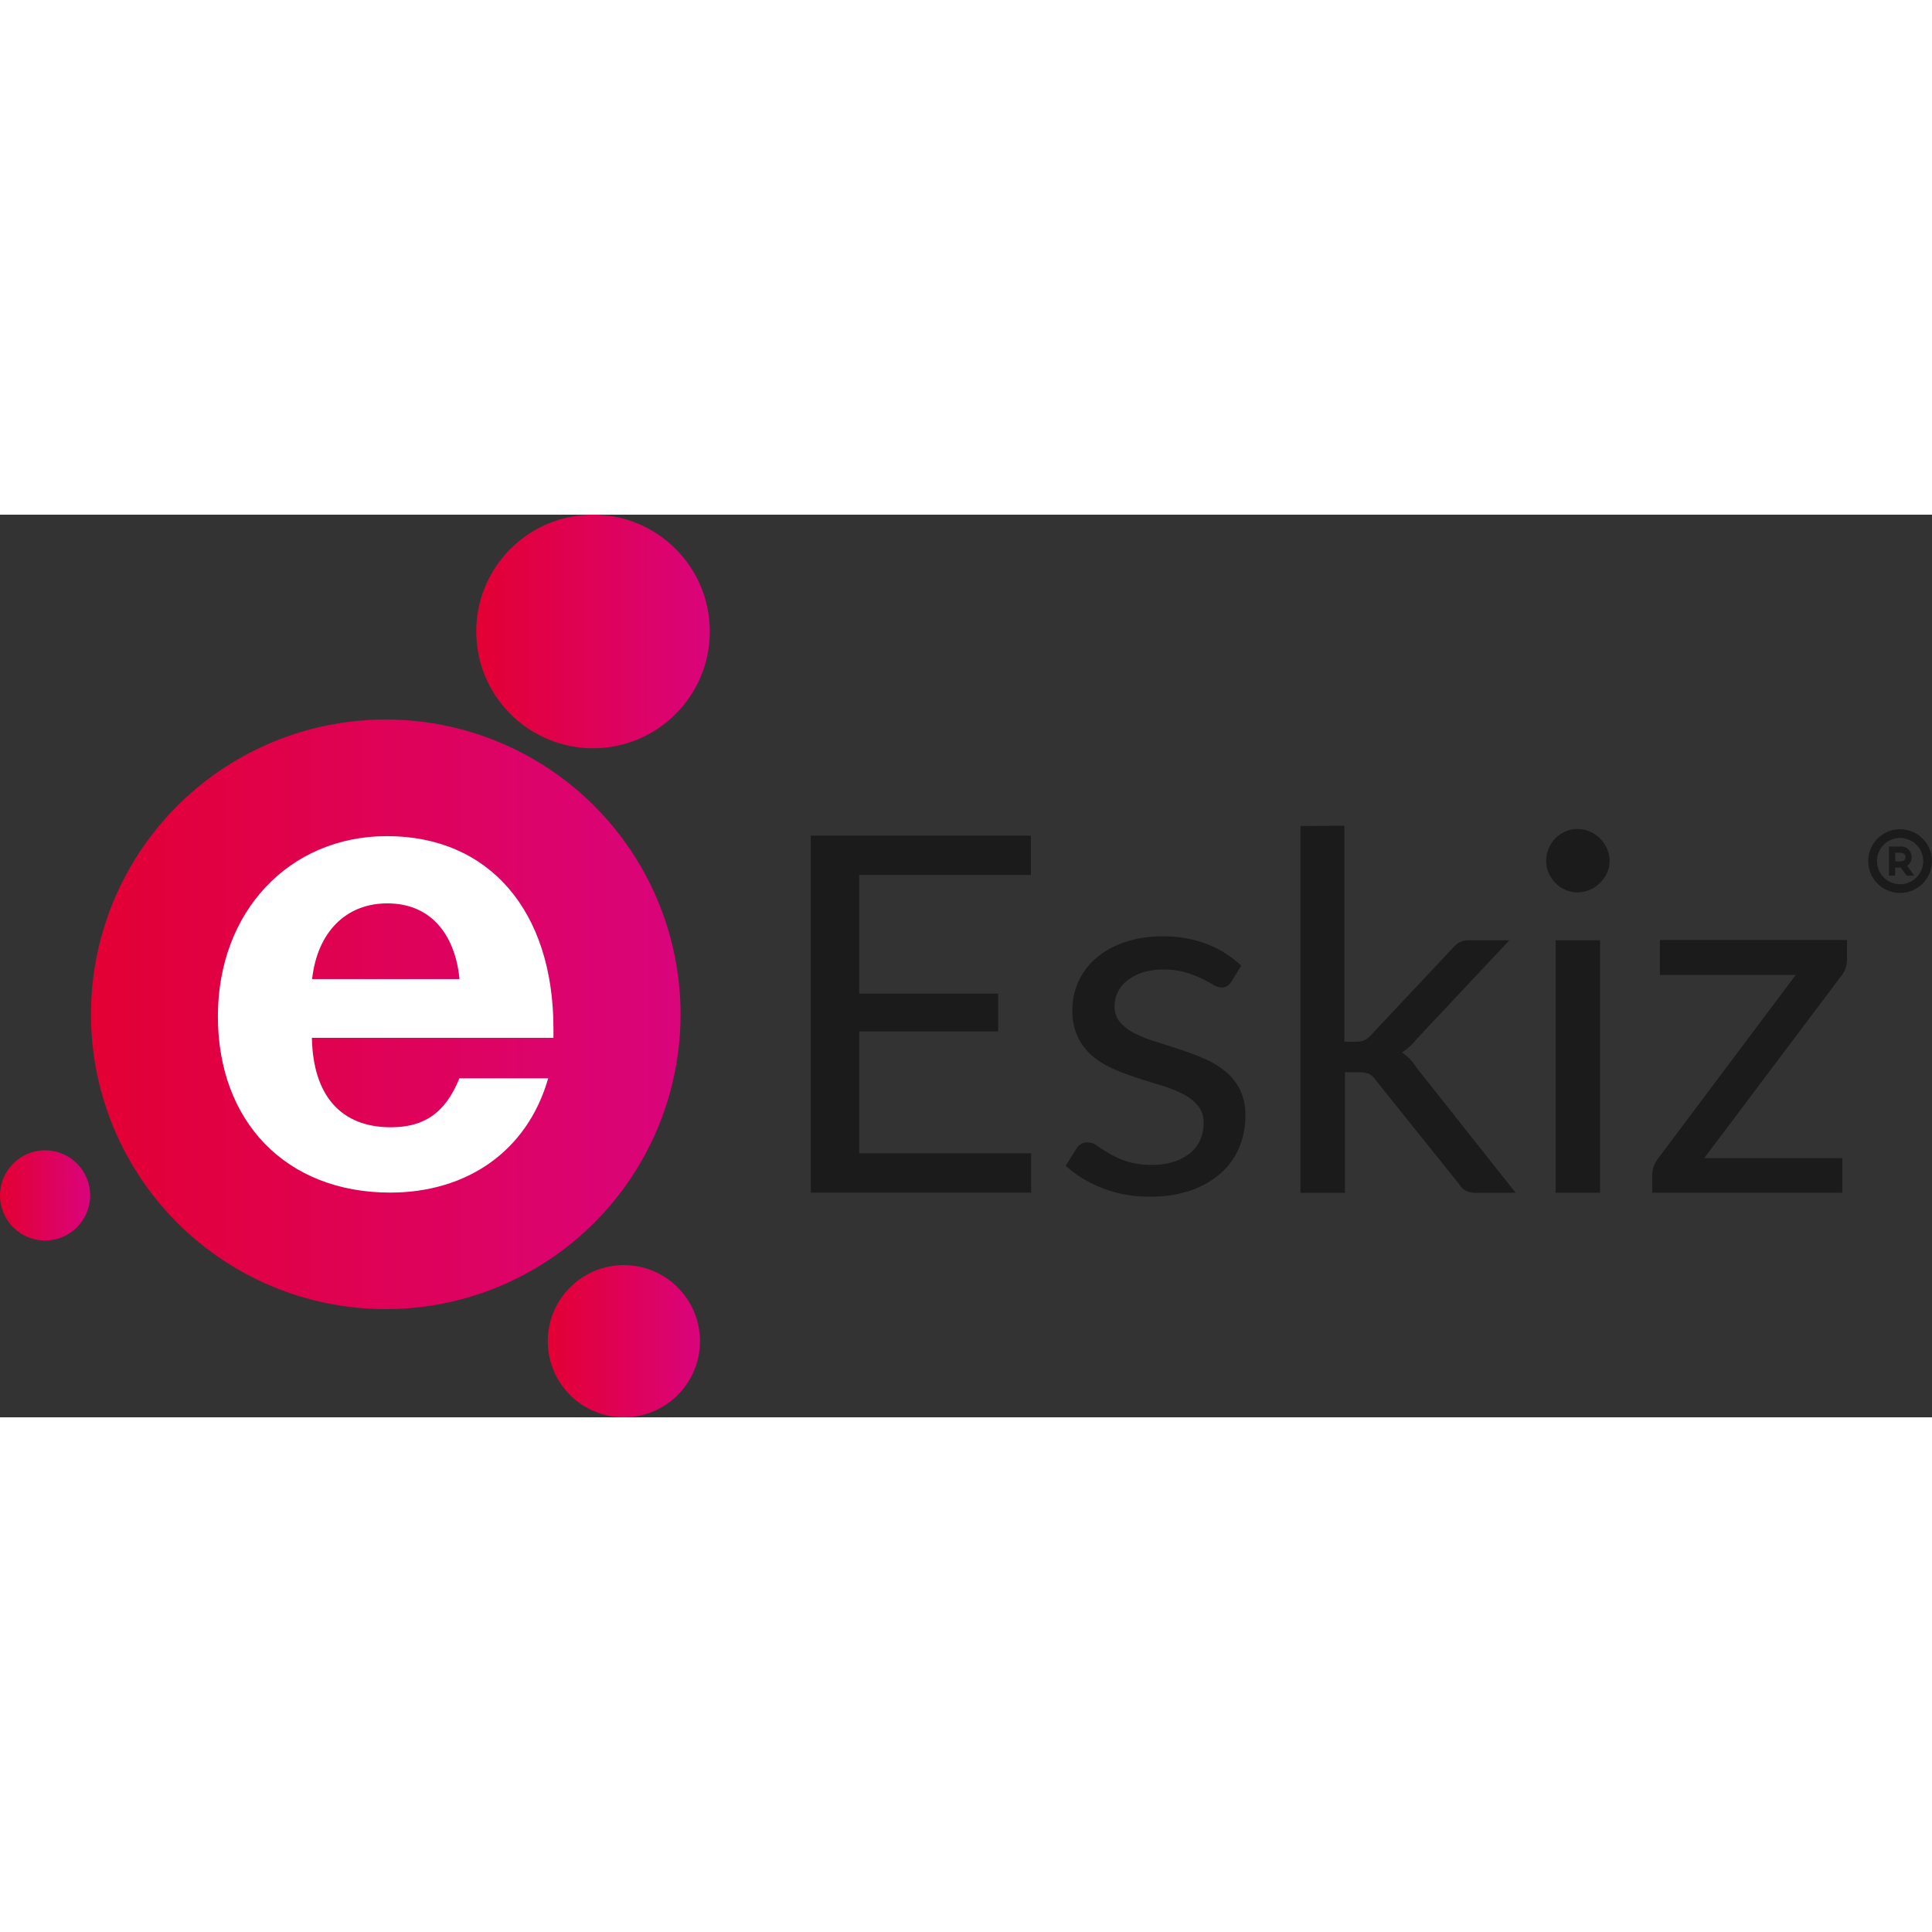 <svg id="_1" data-name="1" xmlns="http://www.w3.org/2000/svg" xmlns:xlink="http://www.w3.org/1999/xlink" width="300" height="300" viewBox="0 0 347.58 162.39"><rect x="0" y="0" width="347.58" height="162.39" fill="#333333" stroke="none"/><defs><style>.cls-1{fill:url(#GradientFill_1);}.cls-2{fill:#fff;}.cls-2,.cls-6{fill-rule:evenodd;}.cls-3{fill:url(#GradientFill_1-2);}.cls-4{fill:url(#GradientFill_1-3);}.cls-5{fill:url(#GradientFill_1-4);}.cls-6,.cls-7{fill:#1b1b1b;}</style><linearGradient id="GradientFill_1" x1="16.37" y1="89.89" x2="122.44" y2="89.89" gradientUnits="userSpaceOnUse"><stop offset="0" stop-color="#e30033"/><stop offset="1" stop-color="#da047c"/></linearGradient><linearGradient id="GradientFill_1-2" x1="98.54" y1="148.7" x2="125.93" y2="148.7" xlink:href="#GradientFill_1"/><linearGradient id="GradientFill_1-3" x1="85.68" y1="21.01" x2="127.7" y2="21.01" xlink:href="#GradientFill_1"/><linearGradient id="GradientFill_1-4" x1="0" y1="122.48" x2="16.21" y2="122.48" xlink:href="#GradientFill_1"/></defs><title>eskiz</title><circle class="cls-1" cx="69.4" cy="89.89" r="53.04"/><path class="cls-2" d="M222.5,441.15h-16c-2.47,6.11-6.22,8.81-12.33,8.81-8.93,0-14-5.64-14.21-16.09h43.46v-1.64c0-21.26-11.63-34.65-29.95-34.65-17.62,0-30.42,13.62-30.42,32.42,0,19,12.33,31.71,31,31.71,13.74,0,24.66-7.4,28.42-20.55Zm-16-17.85H180c.94-8.46,6.11-13.62,13.51-13.62C201.83,409.67,205.82,415.9,206.52,423.3Z" transform="translate(-123.85 -339.75)"/><circle class="cls-3" cx="112.24" cy="148.7" r="13.69"/><circle class="cls-4" cx="106.69" cy="21.01" r="21.01"/><circle class="cls-5" cx="8.11" cy="122.47" r="8.11"/><path class="cls-6" d="M309.31,397.49v7.08H278.42v21.34h25v6.81h-25v21.92h30.94l0,7.08H269.72V397.49Zm36,26.32a1.77,1.77,0,0,1-1.66,1,3.13,3.13,0,0,1-1.52-.49c-.57-.33-1.25-.7-2.08-1.11a19.62,19.62,0,0,0-2.94-1.12,14,14,0,0,0-4-.51,11.92,11.92,0,0,0-3.63.51,8.67,8.67,0,0,0-2.75,1.42,6.21,6.21,0,0,0-1.75,2.08,5.63,5.63,0,0,0-.61,2.58,4.3,4.3,0,0,0,1,2.91,8.73,8.73,0,0,0,2.66,2,23.25,23.25,0,0,0,3.77,1.49c1.4.43,2.85.9,4.33,1.39s2.91,1,4.32,1.64a15.72,15.72,0,0,1,3.77,2.24,10.27,10.27,0,0,1,2.68,3.29,10.13,10.13,0,0,1,1,4.69,14.8,14.8,0,0,1-1.12,5.8,12.65,12.65,0,0,1-3.32,4.62,16,16,0,0,1-5.38,3.08,22.11,22.11,0,0,1-7.35,1.12,22.93,22.93,0,0,1-8.61-1.55,21.8,21.8,0,0,1-6.55-4l1.88-3a2.74,2.74,0,0,1,.85-.9,2.3,2.3,0,0,1,1.26-.31,3,3,0,0,1,1.7.63c.6.42,1.33.88,2.18,1.39a16.5,16.5,0,0,0,3.11,1.39,14.3,14.3,0,0,0,4.57.63,12.47,12.47,0,0,0,4.08-.61,8.55,8.55,0,0,0,2.91-1.63,6.49,6.49,0,0,0,1.73-2.38,7.39,7.39,0,0,0,.55-2.87,4.78,4.78,0,0,0-1-3.12,8.52,8.52,0,0,0-2.68-2.11,21.65,21.65,0,0,0-3.78-1.52c-1.42-.43-2.87-.88-4.35-1.36s-2.93-1-4.35-1.64a15.34,15.34,0,0,1-3.8-2.3,10.47,10.47,0,0,1-2.66-3.44,11.06,11.06,0,0,1-1-4.95,12.13,12.13,0,0,1,1.08-5,12.28,12.28,0,0,1,3.14-4.21,15.45,15.45,0,0,1,5.07-2.88,20.27,20.27,0,0,1,6.86-1.08A21.73,21.73,0,0,1,341,417a19,19,0,0,1,6.16,3.89l-1.79,2.91Zm20.4-28.11v38.87h2.06a4,4,0,0,0,1.51-.25,3.61,3.61,0,0,0,1.27-1L385,417.94a5.46,5.46,0,0,1,1.33-1.2,3.51,3.51,0,0,1,1.85-.42h7.22l-16.72,17.8a10.12,10.12,0,0,1-2.6,2.38,8.28,8.28,0,0,1,1.46,1.23,11.46,11.46,0,0,1,1.23,1.6l17.76,22.42h-7.13a4.21,4.21,0,0,1-1.76-.34,3,3,0,0,1-1.28-1.22l-14.93-18.61a3.58,3.58,0,0,0-1.32-1.24,5.21,5.21,0,0,0-2-.28h-2.29v21.7h-8v-66Zm46,20.62v45.42h-8V416.32Zm1.7-14.26a5,5,0,0,1-.46,2.17A6.26,6.26,0,0,1,411.7,406a5.78,5.78,0,0,1-1.84,1.24,5.65,5.65,0,0,1-2.23.45,5.26,5.26,0,0,1-2.17-.45,5.7,5.7,0,0,1-1.78-1.24,6.14,6.14,0,0,1-1.21-1.79,5.26,5.26,0,0,1-.45-2.17,5.65,5.65,0,0,1,.45-2.23,6,6,0,0,1,1.21-1.84,5.65,5.65,0,0,1,1.78-1.22,5.25,5.25,0,0,1,2.17-.45,5.63,5.63,0,0,1,2.23.45A5.73,5.73,0,0,1,411.7,398a6.1,6.1,0,0,1,1.26,1.84,5.4,5.4,0,0,1,.46,2.23Zm42.73,17.67a4.83,4.83,0,0,1-.28,1.66,4.51,4.51,0,0,1-.79,1.39l-24.62,32.73H455.3v6.23H421.09v-3.32a4.33,4.33,0,0,1,.27-1.38,5.4,5.4,0,0,1,.81-1.49l24.75-33H422.48v-6.28h33.67Z" transform="translate(-123.85 -339.75)"/><path class="cls-6" d="M465.69,396.34a5.73,5.73,0,1,0,5.73,5.73,5.74,5.74,0,0,0-5.73-5.73Zm0,9.89a4.16,4.16,0,1,1,4.16-4.16,4.16,4.16,0,0,1-4.16,4.16Zm2.08-4.9a1.79,1.79,0,0,1-.82,1.58l1.3,1.79h-1.38l-1.07-1.46h-1v1.46h-1.11v-5.24h1.94a1.86,1.86,0,0,1,2.12,1.88Zm-2.12.8h-.83v-1.56h.83c1,0,1,.58,1,.77S466.67,402.12,465.66,402.12Z" transform="translate(-123.85 -339.75)"/></svg>